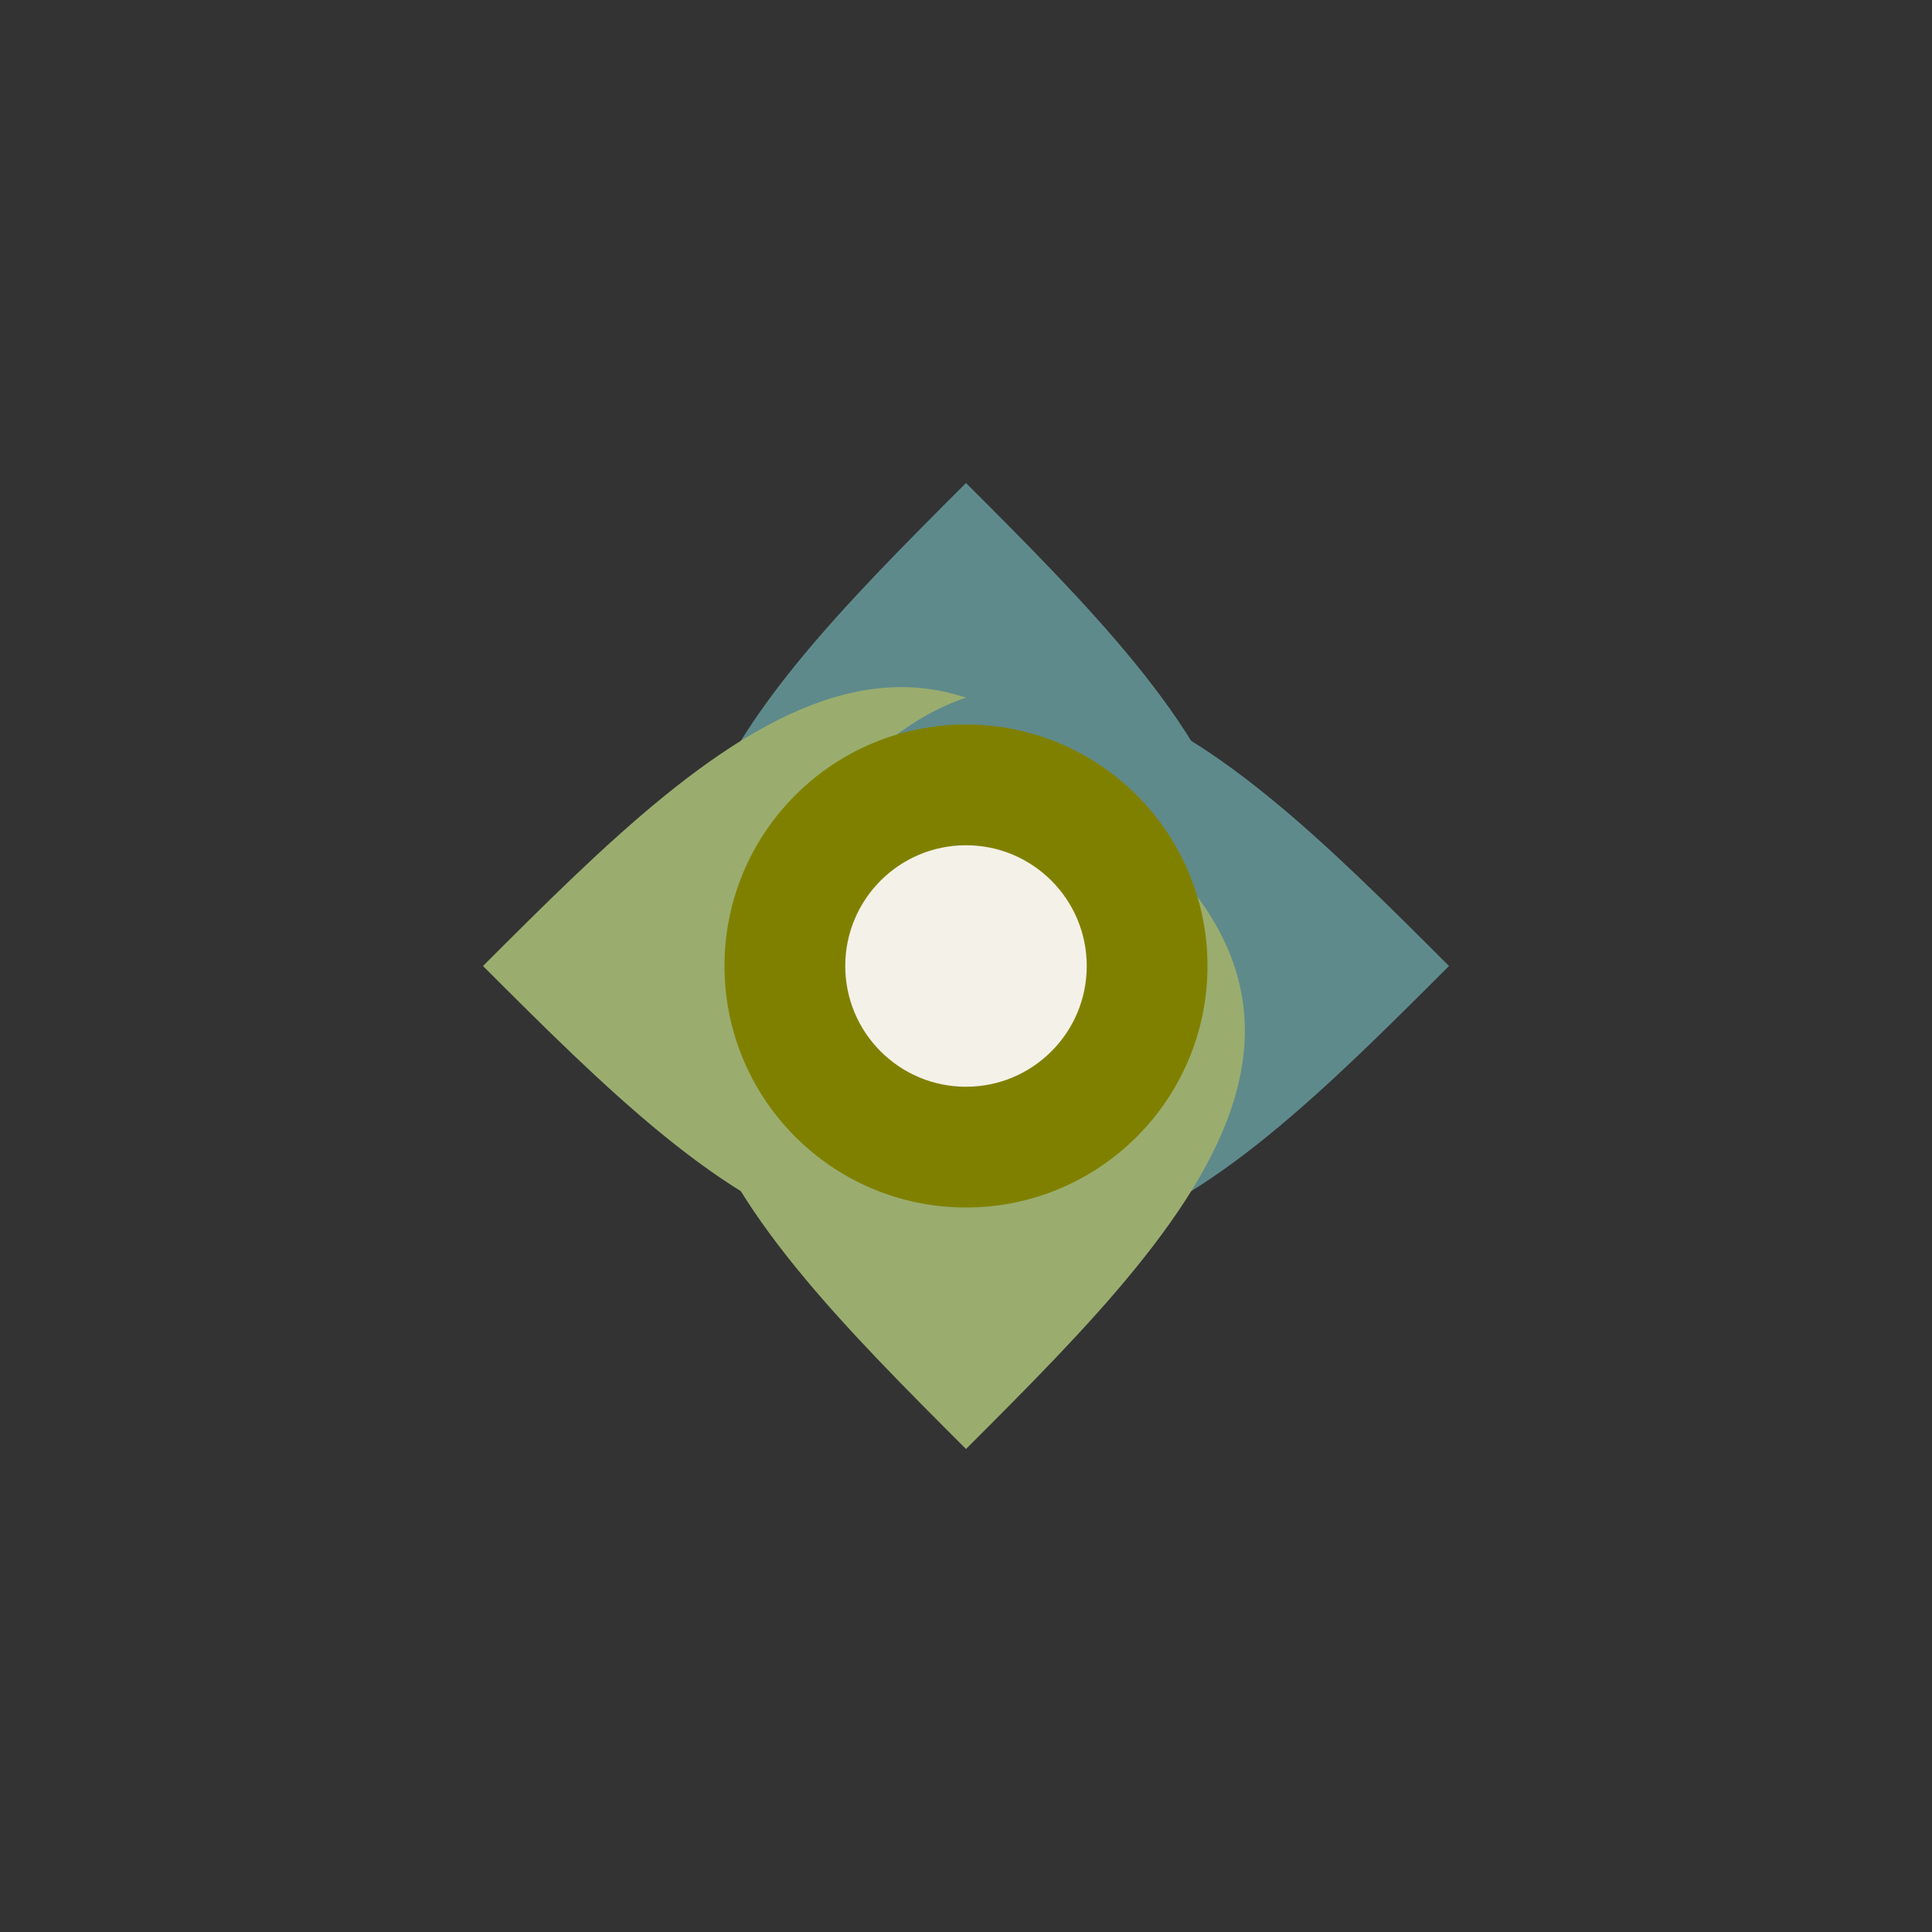 <svg xmlns="http://www.w3.org/2000/svg" viewBox="0 0 32 32" width="32" height="32">
  <rect x="0" y="0" width="32" height="32" fill="#333333" stroke="none"/>
  <defs>
    <style>
      .lotus-petal { fill: #5f8a8b; }
      .center-circle { fill: #808000; }
      .accent { fill: #9aad6f; }
    </style>
  </defs>
  
  <!-- Lotus petals -->
  <path class="lotus-petal" d="M16 8 C12 12, 8 16, 16 20 C24 16, 20 12, 16 8 Z"/>
  <path class="accent" d="M8 16 C12 12, 16 8, 20 16 C16 24, 12 20, 8 16 Z"/>
  <path class="lotus-petal" d="M24 16 C20 12, 16 8, 12 16 C16 24, 20 20, 24 16 Z"/>
  <path class="accent" d="M16 24 C12 20, 8 16, 16 12 C24 16, 20 20, 16 24 Z"/>
  
  <!-- Center circle -->
  <circle class="center-circle" cx="16" cy="16" r="4"/>
  
  <!-- Inner zen circle -->
  <circle fill="#f4f1e8" cx="16" cy="16" r="2"/>
</svg>
